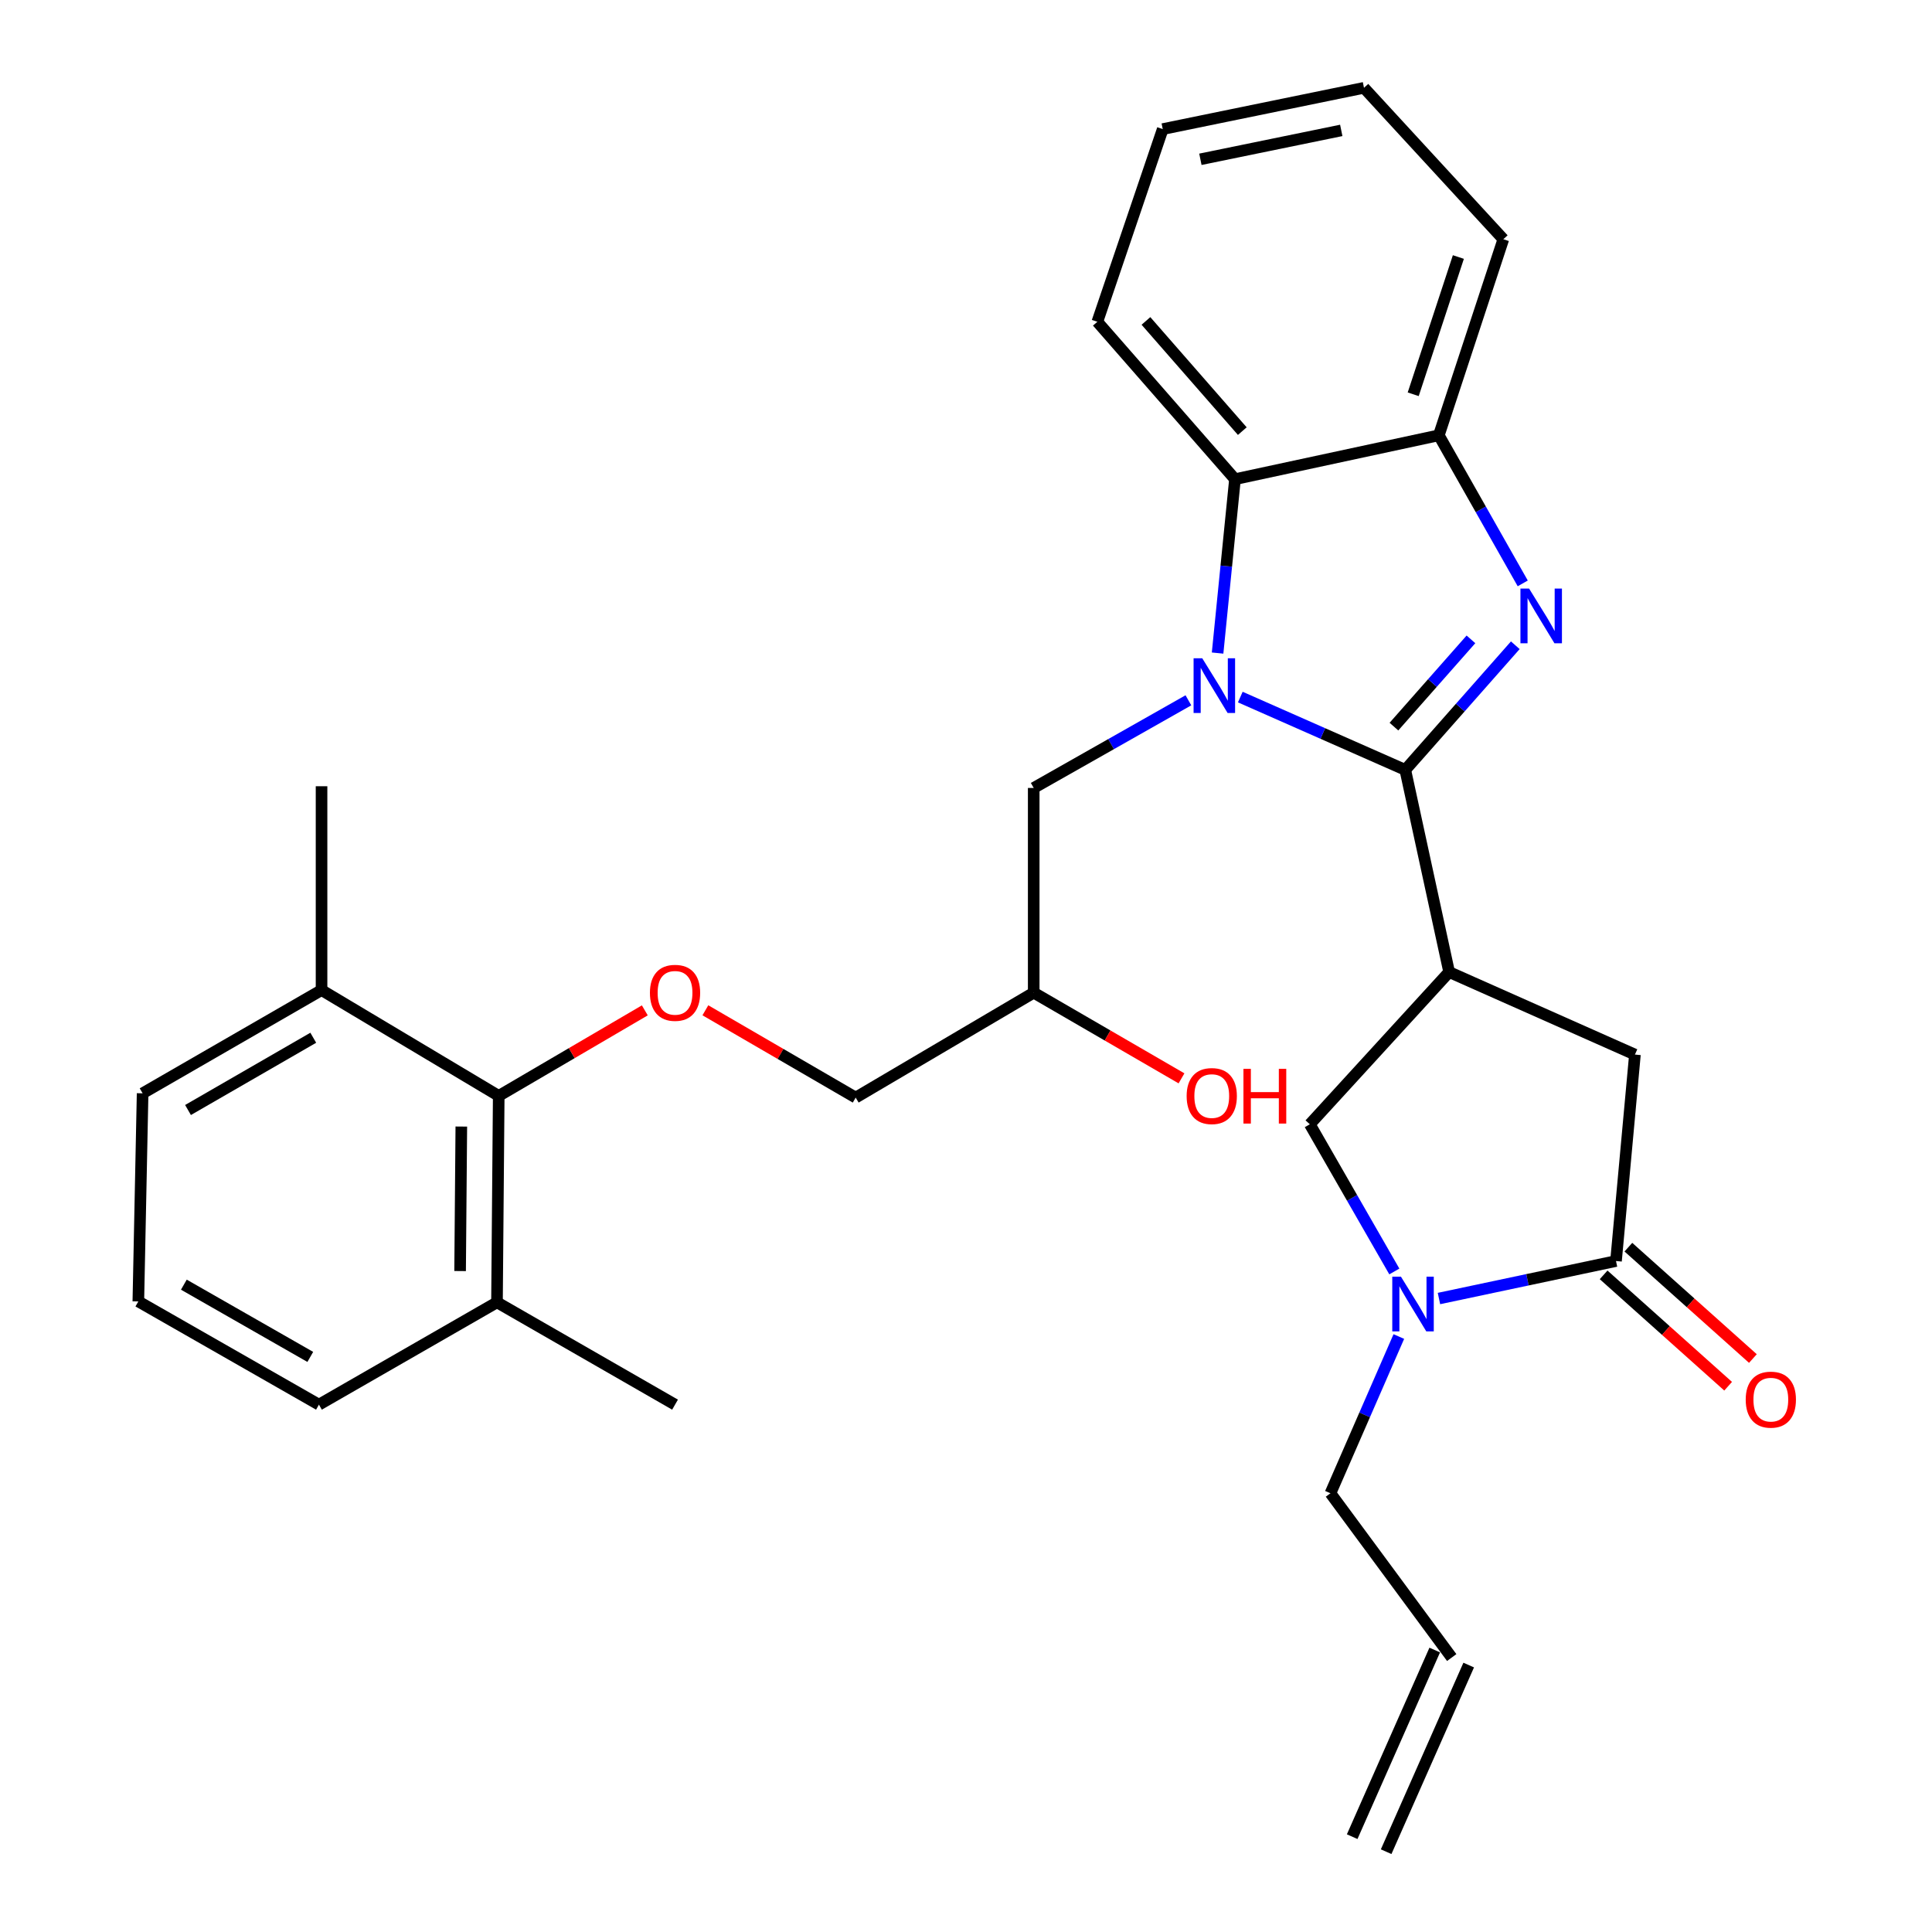 <?xml version='1.0' encoding='iso-8859-1'?>
<svg version='1.1' baseProfile='full'
              xmlns='http://www.w3.org/2000/svg'
                      xmlns:rdkit='http://www.rdkit.org/xml'
                      xmlns:xlink='http://www.w3.org/1999/xlink'
                  xml:space='preserve'
width='1000px' height='1000px' viewBox='0 0 1000 1000'>
<!-- END OF HEADER -->
<rect style='opacity:1.0;fill:#FFFFFF;stroke:none' width='1000' height='1000' x='0' y='0'> </rect>
<path class='bond-0' d='M 727.372,398.496 L 684.676,379.649' style='fill:none;fill-rule:evenodd;stroke:#000000;stroke-width:6px;stroke-linecap:butt;stroke-linejoin:miter;stroke-opacity:1' />
<path class='bond-0' d='M 684.676,379.649 L 641.98,360.802' style='fill:none;fill-rule:evenodd;stroke:#0000FF;stroke-width:6px;stroke-linecap:butt;stroke-linejoin:miter;stroke-opacity:1' />
<path class='bond-1' d='M 727.372,398.496 L 755.845,366.24' style='fill:none;fill-rule:evenodd;stroke:#000000;stroke-width:6px;stroke-linecap:butt;stroke-linejoin:miter;stroke-opacity:1' />
<path class='bond-1' d='M 755.845,366.24 L 784.318,333.983' style='fill:none;fill-rule:evenodd;stroke:#0000FF;stroke-width:6px;stroke-linecap:butt;stroke-linejoin:miter;stroke-opacity:1' />
<path class='bond-1' d='M 721.499,376.094 L 741.43,353.515' style='fill:none;fill-rule:evenodd;stroke:#000000;stroke-width:6px;stroke-linecap:butt;stroke-linejoin:miter;stroke-opacity:1' />
<path class='bond-1' d='M 741.43,353.515 L 761.361,330.935' style='fill:none;fill-rule:evenodd;stroke:#0000FF;stroke-width:6px;stroke-linecap:butt;stroke-linejoin:miter;stroke-opacity:1' />
<path class='bond-2' d='M 727.372,398.496 L 750.073,503.13' style='fill:none;fill-rule:evenodd;stroke:#000000;stroke-width:6px;stroke-linecap:butt;stroke-linejoin:miter;stroke-opacity:1' />
<path class='bond-5' d='M 630.223,338.025 L 634.722,293.025' style='fill:none;fill-rule:evenodd;stroke:#0000FF;stroke-width:6px;stroke-linecap:butt;stroke-linejoin:miter;stroke-opacity:1' />
<path class='bond-5' d='M 634.722,293.025 L 639.222,248.024' style='fill:none;fill-rule:evenodd;stroke:#000000;stroke-width:6px;stroke-linecap:butt;stroke-linejoin:miter;stroke-opacity:1' />
<path class='bond-10' d='M 615.113,362.477 L 575.08,385.16' style='fill:none;fill-rule:evenodd;stroke:#0000FF;stroke-width:6px;stroke-linecap:butt;stroke-linejoin:miter;stroke-opacity:1' />
<path class='bond-10' d='M 575.08,385.16 L 535.047,407.843' style='fill:none;fill-rule:evenodd;stroke:#000000;stroke-width:6px;stroke-linecap:butt;stroke-linejoin:miter;stroke-opacity:1' />
<path class='bond-6' d='M 788.168,301.959 L 766.45,263.636' style='fill:none;fill-rule:evenodd;stroke:#0000FF;stroke-width:6px;stroke-linecap:butt;stroke-linejoin:miter;stroke-opacity:1' />
<path class='bond-6' d='M 766.45,263.636 L 744.731,225.314' style='fill:none;fill-rule:evenodd;stroke:#000000;stroke-width:6px;stroke-linecap:butt;stroke-linejoin:miter;stroke-opacity:1' />
<path class='bond-7' d='M 750.073,503.13 L 677.956,581.923' style='fill:none;fill-rule:evenodd;stroke:#000000;stroke-width:6px;stroke-linecap:butt;stroke-linejoin:miter;stroke-opacity:1' />
<path class='bond-8' d='M 750.073,503.13 L 846.235,545.849' style='fill:none;fill-rule:evenodd;stroke:#000000;stroke-width:6px;stroke-linecap:butt;stroke-linejoin:miter;stroke-opacity:1' />
<path class='bond-3' d='M 721.707,658.114 L 699.831,620.018' style='fill:none;fill-rule:evenodd;stroke:#0000FF;stroke-width:6px;stroke-linecap:butt;stroke-linejoin:miter;stroke-opacity:1' />
<path class='bond-3' d='M 699.831,620.018 L 677.956,581.923' style='fill:none;fill-rule:evenodd;stroke:#000000;stroke-width:6px;stroke-linecap:butt;stroke-linejoin:miter;stroke-opacity:1' />
<path class='bond-19' d='M 724.034,691.788 L 706.336,732.35' style='fill:none;fill-rule:evenodd;stroke:#0000FF;stroke-width:6px;stroke-linecap:butt;stroke-linejoin:miter;stroke-opacity:1' />
<path class='bond-19' d='M 706.336,732.35 L 688.638,772.913' style='fill:none;fill-rule:evenodd;stroke:#000000;stroke-width:6px;stroke-linecap:butt;stroke-linejoin:miter;stroke-opacity:1' />
<path class='bond-31' d='M 744.803,672.113 L 790.621,662.408' style='fill:none;fill-rule:evenodd;stroke:#0000FF;stroke-width:6px;stroke-linecap:butt;stroke-linejoin:miter;stroke-opacity:1' />
<path class='bond-31' d='M 790.621,662.408 L 836.439,652.704' style='fill:none;fill-rule:evenodd;stroke:#000000;stroke-width:6px;stroke-linecap:butt;stroke-linejoin:miter;stroke-opacity:1' />
<path class='bond-4' d='M 836.439,652.704 L 846.235,545.849' style='fill:none;fill-rule:evenodd;stroke:#000000;stroke-width:6px;stroke-linecap:butt;stroke-linejoin:miter;stroke-opacity:1' />
<path class='bond-12' d='M 830.031,659.871 L 862.256,688.69' style='fill:none;fill-rule:evenodd;stroke:#000000;stroke-width:6px;stroke-linecap:butt;stroke-linejoin:miter;stroke-opacity:1' />
<path class='bond-12' d='M 862.256,688.69 L 894.482,717.509' style='fill:none;fill-rule:evenodd;stroke:#FF0000;stroke-width:6px;stroke-linecap:butt;stroke-linejoin:miter;stroke-opacity:1' />
<path class='bond-12' d='M 842.848,645.538 L 875.074,674.357' style='fill:none;fill-rule:evenodd;stroke:#000000;stroke-width:6px;stroke-linecap:butt;stroke-linejoin:miter;stroke-opacity:1' />
<path class='bond-12' d='M 875.074,674.357 L 907.3,703.177' style='fill:none;fill-rule:evenodd;stroke:#FF0000;stroke-width:6px;stroke-linecap:butt;stroke-linejoin:miter;stroke-opacity:1' />
<path class='bond-21' d='M 639.222,248.024 L 567.981,166.55' style='fill:none;fill-rule:evenodd;stroke:#000000;stroke-width:6px;stroke-linecap:butt;stroke-linejoin:miter;stroke-opacity:1' />
<path class='bond-21' d='M 643.011,223.146 L 593.142,166.114' style='fill:none;fill-rule:evenodd;stroke:#000000;stroke-width:6px;stroke-linecap:butt;stroke-linejoin:miter;stroke-opacity:1' />
<path class='bond-30' d='M 639.222,248.024 L 744.731,225.314' style='fill:none;fill-rule:evenodd;stroke:#000000;stroke-width:6px;stroke-linecap:butt;stroke-linejoin:miter;stroke-opacity:1' />
<path class='bond-22' d='M 744.731,225.314 L 778.124,123.82' style='fill:none;fill-rule:evenodd;stroke:#000000;stroke-width:6px;stroke-linecap:butt;stroke-linejoin:miter;stroke-opacity:1' />
<path class='bond-22' d='M 731.475,204.08 L 754.85,133.035' style='fill:none;fill-rule:evenodd;stroke:#000000;stroke-width:6px;stroke-linecap:butt;stroke-linejoin:miter;stroke-opacity:1' />
<path class='bond-9' d='M 258.139,567.235 L 295.947,545.098' style='fill:none;fill-rule:evenodd;stroke:#000000;stroke-width:6px;stroke-linecap:butt;stroke-linejoin:miter;stroke-opacity:1' />
<path class='bond-9' d='M 295.947,545.098 L 333.754,522.961' style='fill:none;fill-rule:evenodd;stroke:#FF0000;stroke-width:6px;stroke-linecap:butt;stroke-linejoin:miter;stroke-opacity:1' />
<path class='bond-13' d='M 258.139,567.235 L 257.241,674.08' style='fill:none;fill-rule:evenodd;stroke:#000000;stroke-width:6px;stroke-linecap:butt;stroke-linejoin:miter;stroke-opacity:1' />
<path class='bond-13' d='M 238.777,583.1 L 238.148,657.892' style='fill:none;fill-rule:evenodd;stroke:#000000;stroke-width:6px;stroke-linecap:butt;stroke-linejoin:miter;stroke-opacity:1' />
<path class='bond-14' d='M 258.139,567.235 L 166.431,512.466' style='fill:none;fill-rule:evenodd;stroke:#000000;stroke-width:6px;stroke-linecap:butt;stroke-linejoin:miter;stroke-opacity:1' />
<path class='bond-16' d='M 535.047,407.843 L 535.047,513.802' style='fill:none;fill-rule:evenodd;stroke:#000000;stroke-width:6px;stroke-linecap:butt;stroke-linejoin:miter;stroke-opacity:1' />
<path class='bond-11' d='M 365.101,522.923 L 404.001,545.517' style='fill:none;fill-rule:evenodd;stroke:#FF0000;stroke-width:6px;stroke-linecap:butt;stroke-linejoin:miter;stroke-opacity:1' />
<path class='bond-11' d='M 404.001,545.517 L 442.901,568.111' style='fill:none;fill-rule:evenodd;stroke:#000000;stroke-width:6px;stroke-linecap:butt;stroke-linejoin:miter;stroke-opacity:1' />
<path class='bond-24' d='M 257.241,674.08 L 165.085,727.043' style='fill:none;fill-rule:evenodd;stroke:#000000;stroke-width:6px;stroke-linecap:butt;stroke-linejoin:miter;stroke-opacity:1' />
<path class='bond-26' d='M 257.241,674.08 L 349.398,727.043' style='fill:none;fill-rule:evenodd;stroke:#000000;stroke-width:6px;stroke-linecap:butt;stroke-linejoin:miter;stroke-opacity:1' />
<path class='bond-25' d='M 166.431,512.466 L 73.814,565.9' style='fill:none;fill-rule:evenodd;stroke:#000000;stroke-width:6px;stroke-linecap:butt;stroke-linejoin:miter;stroke-opacity:1' />
<path class='bond-25' d='M 162.147,537.136 L 97.316,574.54' style='fill:none;fill-rule:evenodd;stroke:#000000;stroke-width:6px;stroke-linecap:butt;stroke-linejoin:miter;stroke-opacity:1' />
<path class='bond-27' d='M 166.431,512.466 L 166.431,406.957' style='fill:none;fill-rule:evenodd;stroke:#000000;stroke-width:6px;stroke-linecap:butt;stroke-linejoin:miter;stroke-opacity:1' />
<path class='bond-15' d='M 751.408,857.945 L 688.638,772.913' style='fill:none;fill-rule:evenodd;stroke:#000000;stroke-width:6px;stroke-linecap:butt;stroke-linejoin:miter;stroke-opacity:1' />
<path class='bond-17' d='M 742.615,854.056 L 699.886,950.656' style='fill:none;fill-rule:evenodd;stroke:#000000;stroke-width:6px;stroke-linecap:butt;stroke-linejoin:miter;stroke-opacity:1' />
<path class='bond-17' d='M 760.2,861.834 L 717.471,958.435' style='fill:none;fill-rule:evenodd;stroke:#000000;stroke-width:6px;stroke-linecap:butt;stroke-linejoin:miter;stroke-opacity:1' />
<path class='bond-18' d='M 535.047,513.802 L 442.901,568.111' style='fill:none;fill-rule:evenodd;stroke:#000000;stroke-width:6px;stroke-linecap:butt;stroke-linejoin:miter;stroke-opacity:1' />
<path class='bond-20' d='M 535.047,513.802 L 573.294,535.977' style='fill:none;fill-rule:evenodd;stroke:#000000;stroke-width:6px;stroke-linecap:butt;stroke-linejoin:miter;stroke-opacity:1' />
<path class='bond-20' d='M 573.294,535.977 L 611.541,558.153' style='fill:none;fill-rule:evenodd;stroke:#FF0000;stroke-width:6px;stroke-linecap:butt;stroke-linejoin:miter;stroke-opacity:1' />
<path class='bond-28' d='M 567.981,166.55 L 601.833,66.819' style='fill:none;fill-rule:evenodd;stroke:#000000;stroke-width:6px;stroke-linecap:butt;stroke-linejoin:miter;stroke-opacity:1' />
<path class='bond-29' d='M 778.124,123.82 L 705.997,45.455' style='fill:none;fill-rule:evenodd;stroke:#000000;stroke-width:6px;stroke-linecap:butt;stroke-linejoin:miter;stroke-opacity:1' />
<path class='bond-23' d='M 71.603,673.621 L 73.814,565.9' style='fill:none;fill-rule:evenodd;stroke:#000000;stroke-width:6px;stroke-linecap:butt;stroke-linejoin:miter;stroke-opacity:1' />
<path class='bond-33' d='M 71.603,673.621 L 165.085,727.043' style='fill:none;fill-rule:evenodd;stroke:#000000;stroke-width:6px;stroke-linecap:butt;stroke-linejoin:miter;stroke-opacity:1' />
<path class='bond-33' d='M 95.166,664.939 L 160.603,702.335' style='fill:none;fill-rule:evenodd;stroke:#000000;stroke-width:6px;stroke-linecap:butt;stroke-linejoin:miter;stroke-opacity:1' />
<path class='bond-32' d='M 601.833,66.819 L 705.997,45.455' style='fill:none;fill-rule:evenodd;stroke:#000000;stroke-width:6px;stroke-linecap:butt;stroke-linejoin:miter;stroke-opacity:1' />
<path class='bond-32' d='M 621.321,82.451 L 694.236,67.495' style='fill:none;fill-rule:evenodd;stroke:#000000;stroke-width:6px;stroke-linecap:butt;stroke-linejoin:miter;stroke-opacity:1' />
<path  class='atom-1' d='M 622.279 340.709
L 631.559 355.709
Q 632.479 357.189, 633.959 359.869
Q 635.439 362.549, 635.519 362.709
L 635.519 340.709
L 639.279 340.709
L 639.279 369.029
L 635.399 369.029
L 625.439 352.629
Q 624.279 350.709, 623.039 348.509
Q 621.839 346.309, 621.479 345.629
L 621.479 369.029
L 617.799 369.029
L 617.799 340.709
L 622.279 340.709
' fill='#0000FF'/>
<path  class='atom-2' d='M 791.456 304.646
L 800.736 319.646
Q 801.656 321.126, 803.136 323.806
Q 804.616 326.486, 804.696 326.646
L 804.696 304.646
L 808.456 304.646
L 808.456 332.966
L 804.576 332.966
L 794.616 316.566
Q 793.456 314.646, 792.216 312.446
Q 791.016 310.246, 790.656 309.566
L 790.656 332.966
L 786.976 332.966
L 786.976 304.646
L 791.456 304.646
' fill='#0000FF'/>
<path  class='atom-4' d='M 725.118 660.796
L 734.398 675.796
Q 735.318 677.276, 736.798 679.956
Q 738.278 682.636, 738.358 682.796
L 738.358 660.796
L 742.118 660.796
L 742.118 689.116
L 738.238 689.116
L 728.278 672.716
Q 727.118 670.796, 725.878 668.596
Q 724.678 666.396, 724.318 665.716
L 724.318 689.116
L 720.638 689.116
L 720.638 660.796
L 725.118 660.796
' fill='#0000FF'/>
<path  class='atom-12' d='M 336.398 513.882
Q 336.398 507.082, 339.758 503.282
Q 343.118 499.482, 349.398 499.482
Q 355.678 499.482, 359.038 503.282
Q 362.398 507.082, 362.398 513.882
Q 362.398 520.762, 358.998 524.682
Q 355.598 528.562, 349.398 528.562
Q 343.158 528.562, 339.758 524.682
Q 336.398 520.802, 336.398 513.882
M 349.398 525.362
Q 353.718 525.362, 356.038 522.482
Q 358.398 519.562, 358.398 513.882
Q 358.398 508.322, 356.038 505.522
Q 353.718 502.682, 349.398 502.682
Q 345.078 502.682, 342.718 505.482
Q 340.398 508.282, 340.398 513.882
Q 340.398 519.602, 342.718 522.482
Q 345.078 525.362, 349.398 525.362
' fill='#FF0000'/>
<path  class='atom-13' d='M 903.579 724.452
Q 903.579 717.652, 906.939 713.852
Q 910.299 710.052, 916.579 710.052
Q 922.859 710.052, 926.219 713.852
Q 929.579 717.652, 929.579 724.452
Q 929.579 731.332, 926.179 735.252
Q 922.779 739.132, 916.579 739.132
Q 910.339 739.132, 906.939 735.252
Q 903.579 731.372, 903.579 724.452
M 916.579 735.932
Q 920.899 735.932, 923.219 733.052
Q 925.579 730.132, 925.579 724.452
Q 925.579 718.892, 923.219 716.092
Q 920.899 713.252, 916.579 713.252
Q 912.259 713.252, 909.899 716.052
Q 907.579 718.852, 907.579 724.452
Q 907.579 730.172, 909.899 733.052
Q 912.259 735.932, 916.579 735.932
' fill='#FF0000'/>
<path  class='atom-21' d='M 614.204 567.315
Q 614.204 560.515, 617.564 556.715
Q 620.924 552.915, 627.204 552.915
Q 633.484 552.915, 636.844 556.715
Q 640.204 560.515, 640.204 567.315
Q 640.204 574.195, 636.804 578.115
Q 633.404 581.995, 627.204 581.995
Q 620.964 581.995, 617.564 578.115
Q 614.204 574.235, 614.204 567.315
M 627.204 578.795
Q 631.524 578.795, 633.844 575.915
Q 636.204 572.995, 636.204 567.315
Q 636.204 561.755, 633.844 558.955
Q 631.524 556.115, 627.204 556.115
Q 622.884 556.115, 620.524 558.915
Q 618.204 561.715, 618.204 567.315
Q 618.204 573.035, 620.524 575.915
Q 622.884 578.795, 627.204 578.795
' fill='#FF0000'/>
<path  class='atom-21' d='M 643.604 553.235
L 647.444 553.235
L 647.444 565.275
L 661.924 565.275
L 661.924 553.235
L 665.764 553.235
L 665.764 581.555
L 661.924 581.555
L 661.924 568.475
L 647.444 568.475
L 647.444 581.555
L 643.604 581.555
L 643.604 553.235
' fill='#FF0000'/>
</svg>
